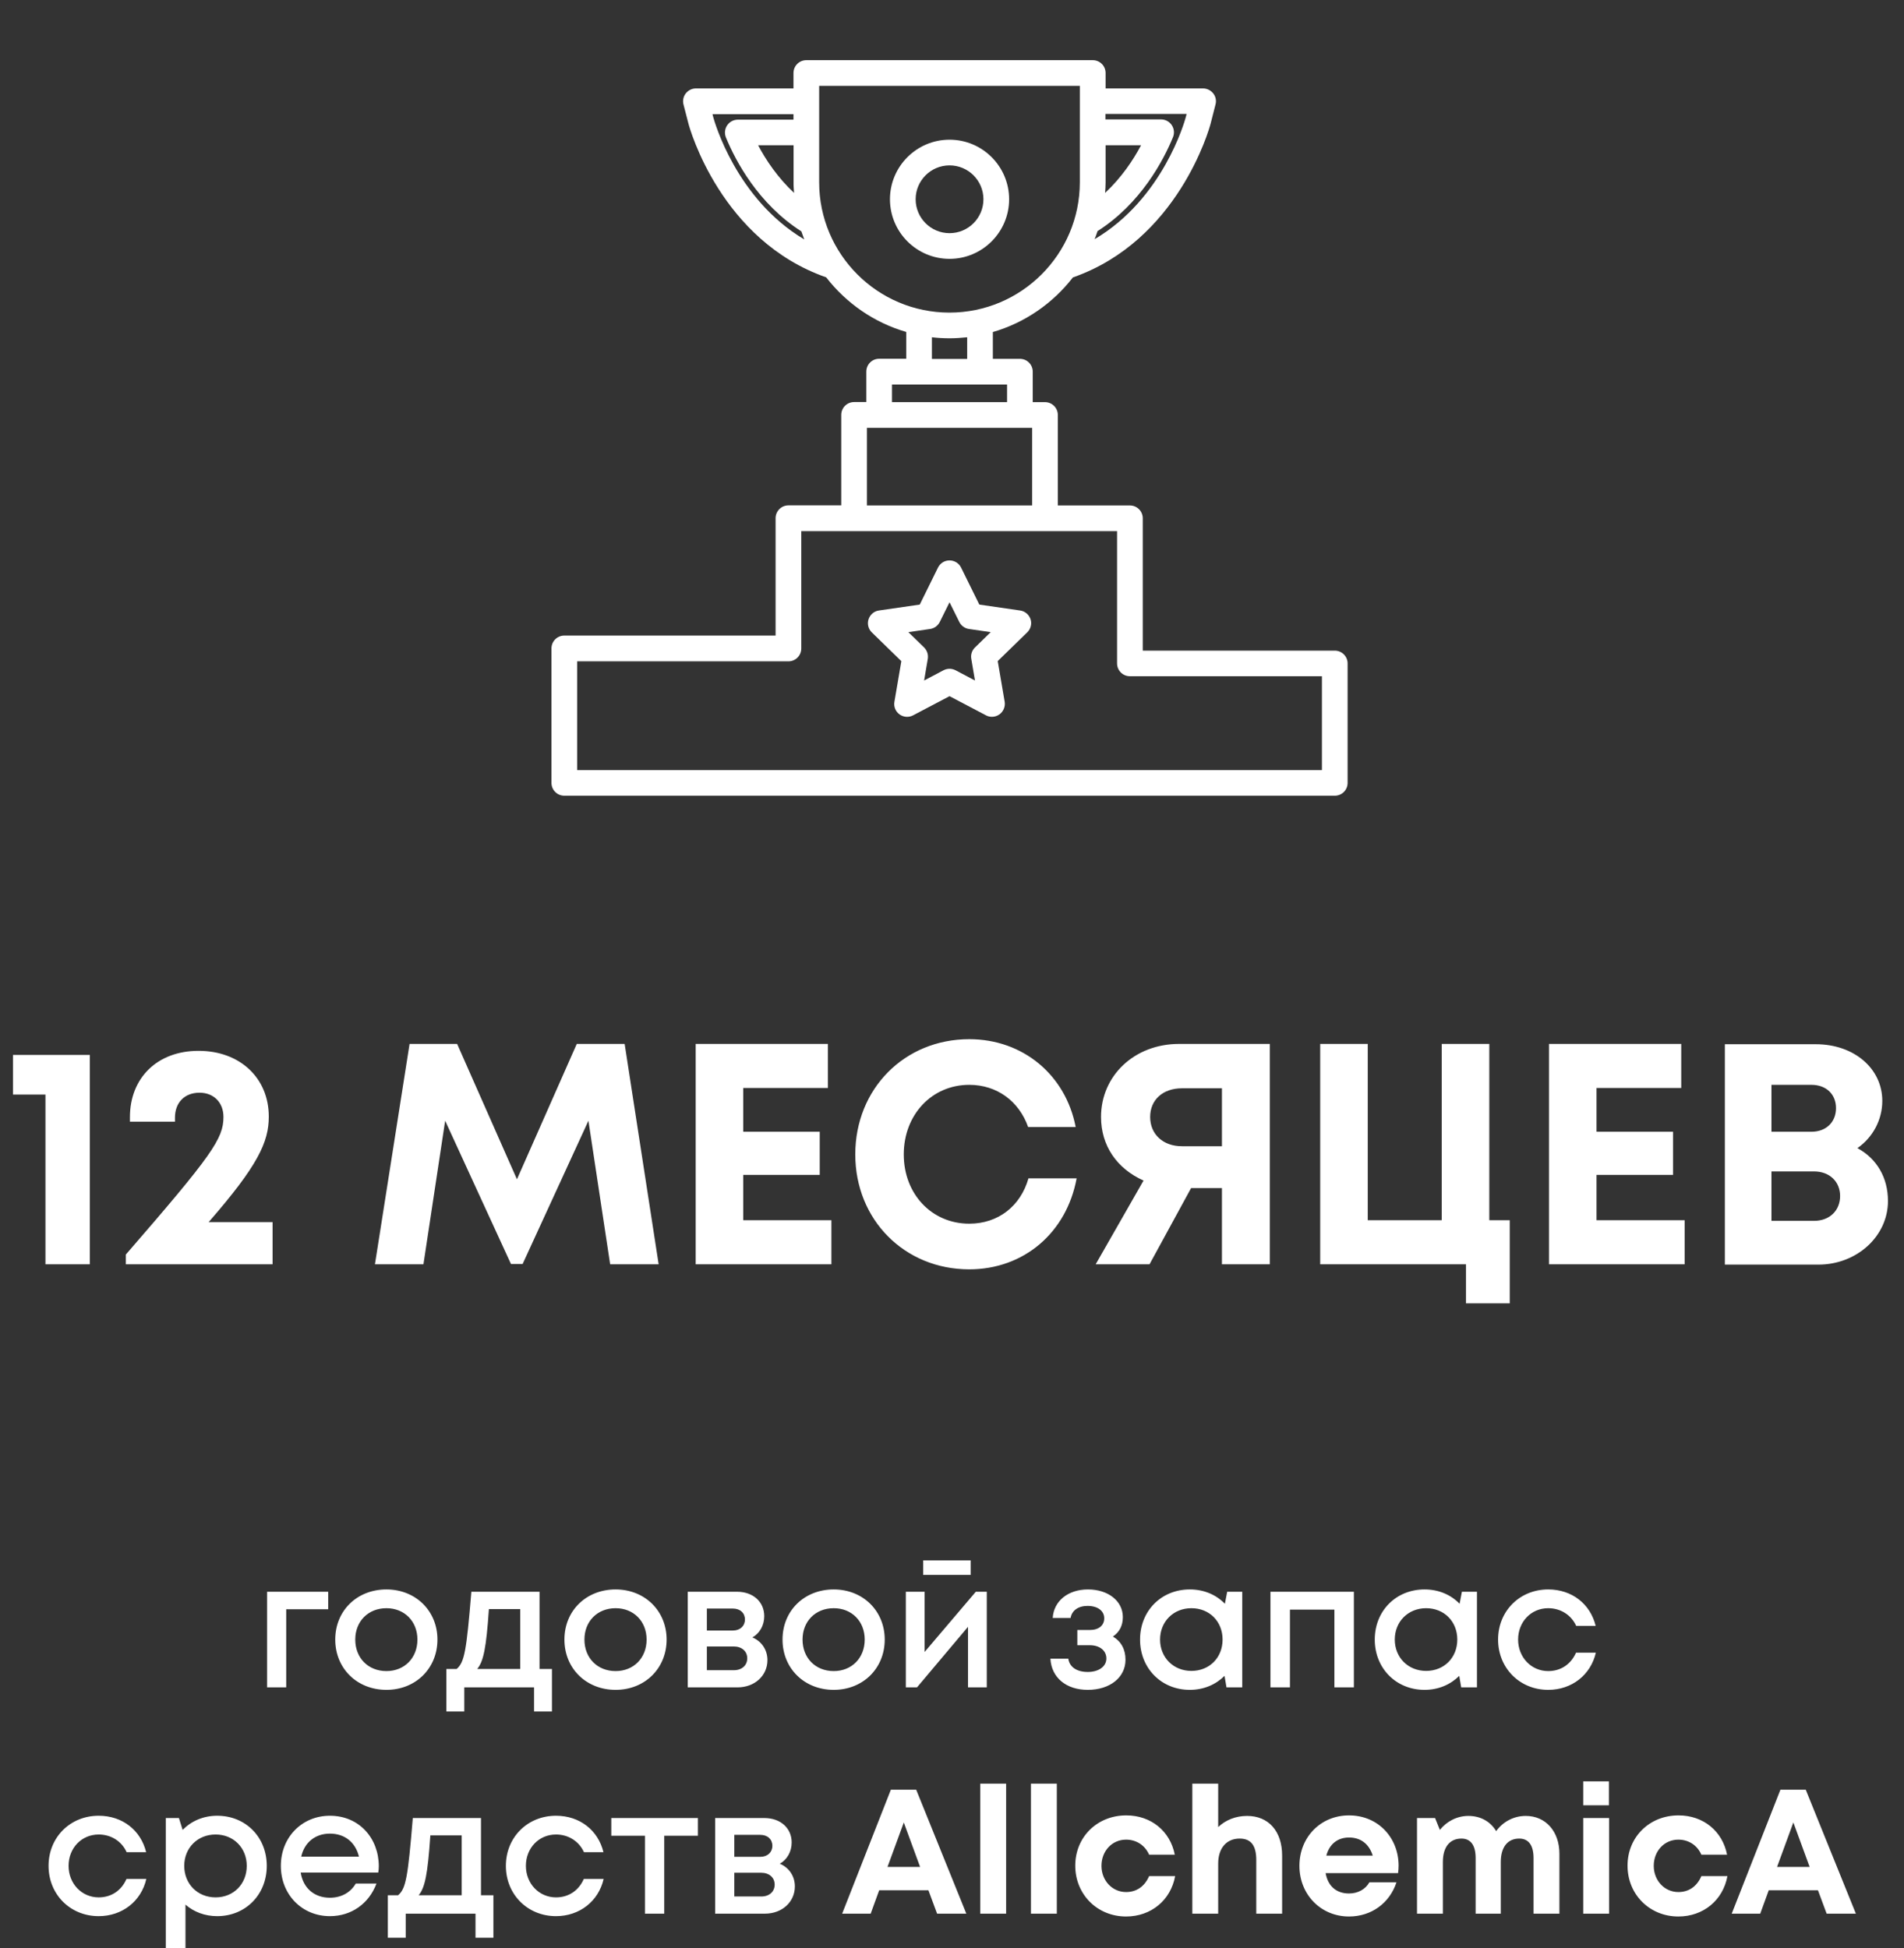 <?xml version="1.0" encoding="UTF-8"?> <svg xmlns="http://www.w3.org/2000/svg" width="387" height="396" viewBox="0 0 387 396" fill="none"><rect x="0" y="0" width="387" height="396" fill="#333333" stroke="none"/><path d="M66.707 323.56V327.124H58.175V343H54.287V323.56H66.707ZM78.544 343.504C72.568 343.504 68.14 339.148 68.14 333.28C68.14 327.412 72.568 323.092 78.544 323.092C84.484 323.092 88.912 327.448 88.912 333.28C88.912 339.148 84.484 343.504 78.544 343.504ZM78.544 339.688C82.216 339.688 84.844 337.024 84.844 333.28C84.844 329.572 82.216 326.908 78.544 326.908C74.836 326.908 72.208 329.572 72.208 333.28C72.208 337.024 74.836 339.688 78.544 339.688ZM109.667 339.256H112.187V347.896H108.551V343H94.367V347.896H90.731V339.256H92.819C94.403 337.888 94.799 335.692 95.807 323.56H109.667V339.256ZM99.371 327.088C98.831 335.08 98.255 337.744 96.995 339.256H105.743V327.088H99.371ZM125.126 343.504C119.15 343.504 114.722 339.148 114.722 333.28C114.722 327.412 119.15 323.092 125.126 323.092C131.066 323.092 135.494 327.448 135.494 333.28C135.494 339.148 131.066 343.504 125.126 343.504ZM125.126 339.688C128.798 339.688 131.426 337.024 131.426 333.28C131.426 329.572 128.798 326.908 125.126 326.908C121.418 326.908 118.79 329.572 118.79 333.28C118.79 337.024 121.418 339.688 125.126 339.688ZM152.927 332.848C154.763 333.604 155.987 335.332 155.987 337.456C155.987 340.624 153.395 343 149.903 343H139.787V323.56H149.795C153.071 323.56 155.339 325.612 155.339 328.528C155.339 330.4 154.403 332.02 152.927 332.848ZM151.415 329.212C151.415 327.88 150.443 326.98 148.967 326.98H143.675V331.444H148.967C150.443 331.444 151.415 330.508 151.415 329.212ZM149.183 339.508C150.767 339.508 151.883 338.536 151.883 337.096C151.883 335.656 150.767 334.684 149.147 334.684H143.675V339.508H149.183ZM169.458 343.504C163.482 343.504 159.054 339.148 159.054 333.28C159.054 327.412 163.482 323.092 169.458 323.092C175.398 323.092 179.826 327.448 179.826 333.28C179.826 339.148 175.398 343.504 169.458 343.504ZM169.458 339.688C173.13 339.688 175.758 337.024 175.758 333.28C175.758 329.572 173.13 326.908 169.458 326.908C165.75 326.908 163.122 329.572 163.122 333.28C163.122 337.024 165.75 339.688 169.458 339.688ZM197.295 317.188V320.14H187.647V317.188H197.295ZM198.339 323.56H200.571V343H196.755V330.688L186.387 343H184.119V323.56H187.935V335.8L198.339 323.56ZM226.209 332.668C227.901 333.676 228.765 335.296 228.765 337.384C228.765 340.984 225.597 343.504 221.097 343.504C216.705 343.504 213.717 341.02 213.501 337.168H217.137C217.389 338.896 218.901 339.868 221.097 339.868C223.329 339.868 224.877 338.752 224.877 337.132C224.877 335.512 223.509 334.432 221.529 334.432H218.973V331.336H221.529C223.329 331.336 224.445 330.4 224.445 328.96C224.445 327.448 223.113 326.44 221.061 326.44C219.153 326.44 217.857 327.376 217.605 328.888H213.969C214.185 325.432 217.101 323.092 221.133 323.092C225.273 323.092 228.225 325.468 228.225 328.708C228.225 330.4 227.577 331.732 226.209 332.668ZM249.434 323.56H252.494V343H249.29L248.894 340.66C247.13 342.424 244.682 343.504 241.838 343.504C236.042 343.504 231.722 339.112 231.722 333.28C231.722 327.448 236.042 323.092 241.838 323.092C244.718 323.092 247.202 324.172 248.966 326.008L249.434 323.56ZM242.162 339.652C245.834 339.652 248.498 336.952 248.498 333.28C248.498 329.608 245.834 326.908 242.162 326.908C238.49 326.908 235.79 329.644 235.79 333.28C235.79 336.916 238.49 339.652 242.162 339.652ZM258.229 323.56H275.185V343H271.225V327.196H262.189V343H258.229V323.56ZM297.141 323.56H300.201V343H296.997L296.601 340.66C294.837 342.424 292.389 343.504 289.545 343.504C283.749 343.504 279.429 339.112 279.429 333.28C279.429 327.448 283.749 323.092 289.545 323.092C292.425 323.092 294.909 324.172 296.673 326.008L297.141 323.56ZM289.869 339.652C293.541 339.652 296.205 336.952 296.205 333.28C296.205 329.608 293.541 326.908 289.869 326.908C286.197 326.908 283.497 329.644 283.497 333.28C283.497 336.916 286.197 339.652 289.869 339.652ZM314.684 343.504C308.888 343.504 304.496 339.076 304.496 333.28C304.496 327.484 308.888 323.092 314.684 323.092C319.508 323.092 323.252 326.044 324.332 330.508H320.372C319.364 328.276 317.204 326.908 314.684 326.908C311.192 326.908 308.564 329.68 308.564 333.28C308.564 336.88 311.228 339.688 314.684 339.688C317.24 339.688 319.292 338.32 320.336 335.944H324.368C323.324 340.48 319.472 343.504 314.684 343.504ZM20.057 389.504C14.261 389.504 9.869 385.076 9.869 379.28C9.869 373.484 14.261 369.092 20.057 369.092C24.881 369.092 28.625 372.044 29.705 376.508H25.745C24.737 374.276 22.577 372.908 20.057 372.908C16.565 372.908 13.937 375.68 13.937 379.28C13.937 382.88 16.601 385.688 20.057 385.688C22.613 385.688 24.665 384.32 25.709 381.944H29.741C28.697 386.48 24.845 389.504 20.057 389.504ZM44.143 369.092C49.939 369.092 54.223 373.448 54.223 379.28C54.223 385.112 49.939 389.504 44.143 389.504C41.623 389.504 39.391 388.64 37.699 387.164V395.984H33.703V369.56H36.367L37.123 371.972C38.887 370.172 41.335 369.092 44.143 369.092ZM43.819 385.688C47.491 385.688 50.155 382.952 50.155 379.28C50.155 375.644 47.491 372.908 43.819 372.908C40.147 372.908 37.447 375.644 37.447 379.28C37.447 382.952 40.147 385.688 43.819 385.688ZM76.992 379.352C76.992 379.784 76.956 380.216 76.884 380.648H61.116C61.62 383.816 63.888 385.76 67.056 385.76C69.396 385.76 71.268 384.68 72.312 382.88H76.524C74.976 386.984 71.412 389.504 67.056 389.504C61.368 389.504 57.084 385.112 57.084 379.28C57.084 373.484 61.368 369.092 67.056 369.092C73.032 369.092 76.992 373.7 76.992 379.352ZM67.056 372.728C64.068 372.728 61.872 374.528 61.224 377.408H72.96C72.24 374.456 70.044 372.728 67.056 372.728ZM97.766 385.256H100.286V393.896H96.65V389H82.466V393.896H78.83V385.256H80.918C82.502 383.888 82.898 381.692 83.906 369.56H97.766V385.256ZM87.47 373.088C86.93 381.08 86.354 383.744 85.094 385.256H93.842V373.088H87.47ZM113.01 389.504C107.214 389.504 102.822 385.076 102.822 379.28C102.822 373.484 107.214 369.092 113.01 369.092C117.834 369.092 121.578 372.044 122.658 376.508H118.698C117.69 374.276 115.53 372.908 113.01 372.908C109.518 372.908 106.89 375.68 106.89 379.28C106.89 382.88 109.554 385.688 113.01 385.688C115.566 385.688 117.618 384.32 118.662 381.944H122.694C121.65 386.48 117.798 389.504 113.01 389.504ZM141.853 369.56V373.16H135.013V389H131.089V373.16H124.249V369.56H141.853ZM158.5 378.848C160.336 379.604 161.56 381.332 161.56 383.456C161.56 386.624 158.968 389 155.476 389H145.36V369.56H155.368C158.644 369.56 160.912 371.612 160.912 374.528C160.912 376.4 159.976 378.02 158.5 378.848ZM156.988 375.212C156.988 373.88 156.016 372.98 154.54 372.98H149.248V377.444H154.54C156.016 377.444 156.988 376.508 156.988 375.212ZM154.756 385.508C156.34 385.508 157.456 384.536 157.456 383.096C157.456 381.656 156.34 380.684 154.72 380.684H149.248V385.508H154.756ZM190.471 389L188.707 384.248H178.699L176.971 389H171.175L181.075 363.8H186.223L196.411 389H190.471ZM183.703 370.46L180.391 379.496H187.015L183.703 370.46ZM199.247 389V362.576H204.503V389H199.247ZM209.547 389V362.576H214.803V389H209.547ZM228.884 389.576C223.016 389.576 218.552 385.076 218.552 379.244C218.552 373.412 223.016 369.02 228.92 369.02C233.96 369.02 237.848 372.224 238.784 377.012H233.564C232.736 375.104 230.972 373.952 228.884 373.952C226.04 373.952 223.88 376.256 223.88 379.28C223.88 382.268 226.076 384.608 228.884 384.608C231.008 384.608 232.664 383.456 233.564 381.368H238.856C237.956 386.264 233.96 389.576 228.884 389.576ZM253.472 369.128C257.864 369.128 260.6 372.26 260.6 377.192V389H255.344V378.092C255.344 375.176 254.3 373.736 251.96 373.736C249.332 373.736 247.604 375.644 247.604 378.812V389H242.348V362.576H247.604V371.396C249.08 369.992 251.132 369.128 253.472 369.128ZM284.275 379.244C284.275 379.748 284.239 380.252 284.167 380.756H269.443C269.911 383.42 271.639 384.896 274.195 384.896C276.031 384.896 277.543 384.032 278.335 382.628H283.843C282.439 386.876 278.731 389.576 274.195 389.576C268.471 389.576 264.115 385.112 264.115 379.28C264.115 373.448 268.435 369.02 274.195 369.02C280.171 369.02 284.275 373.628 284.275 379.244ZM274.195 373.52C271.855 373.52 270.199 374.888 269.587 377.192H279.019C278.263 374.816 276.571 373.52 274.195 373.52ZM310.12 369.128C314.152 369.128 316.96 372.26 316.96 376.832V389H311.704V377.696C311.704 375.104 310.696 373.736 308.788 373.736C306.448 373.736 305.044 375.464 305.044 378.488V389H299.932V377.696C299.932 375.104 298.924 373.736 297.052 373.736C294.676 373.736 293.272 375.464 293.272 378.488V389H288.016V369.56H291.688L292.66 371.972C294.028 370.244 296.152 369.128 298.456 369.128C300.94 369.128 302.956 370.28 304.108 372.224C305.44 370.352 307.636 369.128 310.12 369.128ZM321.801 366.968V362.108H327.021V366.968H321.801ZM321.801 389V369.56H327.057V389H321.801ZM341.138 389.576C335.27 389.576 330.806 385.076 330.806 379.244C330.806 373.412 335.27 369.02 341.174 369.02C346.214 369.02 350.102 372.224 351.038 377.012H345.818C344.99 375.104 343.226 373.952 341.138 373.952C338.294 373.952 336.134 376.256 336.134 379.28C336.134 382.268 338.33 384.608 341.138 384.608C343.262 384.608 344.918 383.456 345.818 381.368H351.11C350.21 386.264 346.214 389.576 341.138 389.576ZM371.279 389L369.515 384.248H359.507L357.779 389H351.983L361.883 363.8H367.031L377.219 389H371.279ZM364.511 370.46L361.199 379.496H367.823L364.511 370.46Z" fill="white"></path><path d="M2.645 214.44H18.261V257H9.237V222.504H2.645V214.44ZM42.411 248.424H55.403V257H25.579V255.016C43.115 234.792 45.419 231.464 45.419 227.048C45.419 224.104 43.435 222.12 40.555 222.12C37.483 222.12 35.563 224.168 35.563 227.176V228.008H26.411V227.048C26.411 219.24 31.851 213.608 40.363 213.608C48.747 213.608 54.635 219.112 54.635 226.984C54.635 232.168 52.395 236.968 42.411 248.424ZM133.874 257H124.018L119.602 227.816L106.226 256.936H103.858L90.482 227.816L86.066 257H76.21L83.25 212.2H92.914L105.074 239.72L117.234 212.2H126.962L133.874 257ZM151.065 248.04H168.985V257H141.401V212.2H168.281V221.16H151.065V230.056H166.617V238.824H151.065V248.04ZM197.008 258.024C183.824 258.024 173.84 247.912 173.84 234.664C173.84 221.352 183.824 211.24 197.008 211.24C207.888 211.24 216.592 218.472 218.64 229.096H208.976C207.12 223.848 202.64 220.52 197.008 220.52C189.392 220.52 183.696 226.6 183.696 234.664C183.696 242.728 189.392 248.744 197.008 248.744C202.896 248.744 207.44 245.16 209.04 239.528H218.832C216.784 250.6 208.08 258.024 197.008 258.024ZM239.663 212.2H258.095V257H248.367V241.512H242.095L233.647 257H222.703L232.431 239.976C226.991 237.544 223.791 232.872 223.791 227.048C223.791 218.664 230.575 212.2 239.663 212.2ZM240.239 233H248.367V221.224H240.239C236.335 221.224 233.775 223.592 233.775 227.048C233.775 230.568 236.399 233 240.239 233ZM302.707 248.04H306.867V264.936H297.971V257H268.339V212.2H278.003V248.04H293.043V212.2H302.707V248.04ZM324.503 248.04H342.423V257H314.839V212.2H341.719V221.16H324.503V230.056H340.055V238.824H324.503V248.04ZM377.533 233.384C381.437 235.496 383.741 239.336 383.741 244.136C383.741 251.304 377.405 257.064 369.597 257.064H350.589V212.264H369.085C376.829 212.264 382.589 217.192 382.589 223.784C382.589 227.624 380.669 231.208 377.533 233.384ZM373.181 225.256C373.181 222.44 371.197 220.52 368.189 220.52H360.061V230.056H368.189C371.197 230.056 373.181 228.072 373.181 225.256ZM368.701 248.168C371.901 248.168 374.013 246.056 374.013 243.112C374.013 240.232 371.901 238.12 368.701 238.12H360.061V248.168H368.701Z" fill="white"></path><path d="M271.3 132.257H232.272V105.357C232.272 103.913 231.106 102.747 229.662 102.747H215.011V84.355C215.011 82.911 213.845 81.745 212.401 81.745H209.913V75.551C209.913 74.107 208.747 72.941 207.303 72.941H201.804V67.495C208.347 65.598 214.002 61.648 218.073 56.393C239.441 48.929 245.792 26.187 246.053 25.178L247.062 21.228C247.271 20.445 247.097 19.61 246.592 18.983C246.087 18.357 245.339 17.974 244.521 17.974H224.72V14.842C224.72 13.398 223.554 12.232 222.11 12.232H163.89C162.446 12.232 161.28 13.398 161.28 14.842V17.974H141.461C140.661 17.974 139.895 18.34 139.391 18.983C138.886 19.627 138.729 20.445 138.921 21.228L139.947 25.195C140.208 26.17 146.559 48.911 167.927 56.376C171.998 61.631 177.653 65.581 184.196 67.477V72.923H178.697C177.253 72.923 176.087 74.089 176.087 75.533V81.728H173.599C172.155 81.728 170.989 82.894 170.989 84.338V102.73H160.253C158.809 102.73 157.643 103.895 157.643 105.34V129.195H114.7C113.256 129.195 112.09 130.361 112.09 131.805V159.14C112.09 160.585 113.256 161.75 114.7 161.75H271.3C272.744 161.75 273.91 160.585 273.91 159.14V134.867C273.91 133.423 272.744 132.257 271.3 132.257ZM224.72 29.528H231.924C230.34 32.538 227.957 36.088 224.616 39.22C224.668 38.506 224.72 37.793 224.72 37.062V29.528ZM241.181 23.194L241.007 23.855C240.798 24.621 236.413 40.403 222.493 48.616C222.702 48.076 222.911 47.537 223.085 46.98C231.854 41.377 236.448 32.677 238.414 27.892C238.745 27.092 238.658 26.17 238.17 25.439C237.683 24.708 236.865 24.273 235.995 24.273H224.685V23.159H241.181V23.194ZM161.402 39.22C158.061 36.088 155.677 32.538 154.094 29.528H161.297V37.045C161.28 37.775 161.349 38.489 161.402 39.22ZM144.993 23.89L144.819 23.212H161.28V24.325H149.97C149.1 24.325 148.282 24.76 147.795 25.491C147.308 26.222 147.221 27.127 147.551 27.944C149.517 32.729 154.111 41.429 162.881 47.032C163.072 47.589 163.263 48.128 163.472 48.668C149.587 40.403 145.202 24.621 144.993 23.89ZM166.5 37.045V17.452H219.483V37.045C219.483 51.661 207.599 63.545 192.983 63.545C178.367 63.545 166.5 51.661 166.5 37.045ZM189.416 68.556C190.599 68.695 191.782 68.765 193 68.765C194.218 68.765 195.401 68.678 196.584 68.556V72.958H189.416V68.556ZM181.307 78.161H186.719H186.806H199.194H199.281H204.693V81.745H181.307V78.161ZM176.209 86.965H178.697H207.303H209.791V102.747H176.209V86.965ZM268.69 156.548H117.31V134.432H160.253C161.697 134.432 162.863 133.267 162.863 131.822V107.967H173.599H212.401H227.052V134.85C227.052 136.294 228.218 137.46 229.662 137.46H268.69V156.548Z" fill="white"></path><path d="M207.355 124.097L199.055 122.896L195.349 115.379C194.914 114.492 194.009 113.918 193 113.918C191.991 113.918 191.103 114.475 190.651 115.379L186.945 122.896L178.645 124.097C177.653 124.236 176.853 124.932 176.54 125.872C176.226 126.811 176.487 127.855 177.201 128.551L183.204 134.398L181.794 142.663C181.62 143.637 182.021 144.629 182.838 145.22C183.639 145.795 184.7 145.882 185.588 145.412L193 141.514L200.412 145.412C200.795 145.621 201.213 145.708 201.63 145.708C202.17 145.708 202.709 145.534 203.162 145.203C203.962 144.611 204.362 143.637 204.206 142.645L202.796 134.38L208.799 128.534C209.513 127.838 209.774 126.794 209.46 125.854C209.147 124.932 208.329 124.236 207.355 124.097ZM198.168 131.614C197.559 132.205 197.263 133.075 197.42 133.928L198.168 138.33L194.218 136.242C193.835 136.051 193.418 135.946 193 135.946C192.582 135.946 192.165 136.051 191.782 136.242L187.832 138.33L188.58 133.928C188.72 133.075 188.441 132.223 187.832 131.614L184.631 128.499L189.05 127.855C189.903 127.733 190.634 127.194 191.016 126.428L193 122.426L194.984 126.428C195.366 127.194 196.097 127.733 196.95 127.855L201.369 128.499L198.168 131.614Z" fill="white"></path><path d="M205.11 40.507C205.11 33.826 199.682 28.397 193 28.397C186.318 28.397 180.89 33.826 180.89 40.507C180.89 47.189 186.318 52.618 193 52.618C199.682 52.618 205.11 47.171 205.11 40.507ZM186.11 40.507C186.11 36.714 189.189 33.617 193 33.617C196.811 33.617 199.89 36.714 199.89 40.507C199.89 44.3 196.811 47.398 193 47.398C189.189 47.398 186.11 44.3 186.11 40.507Z" fill="white"></path></svg> 